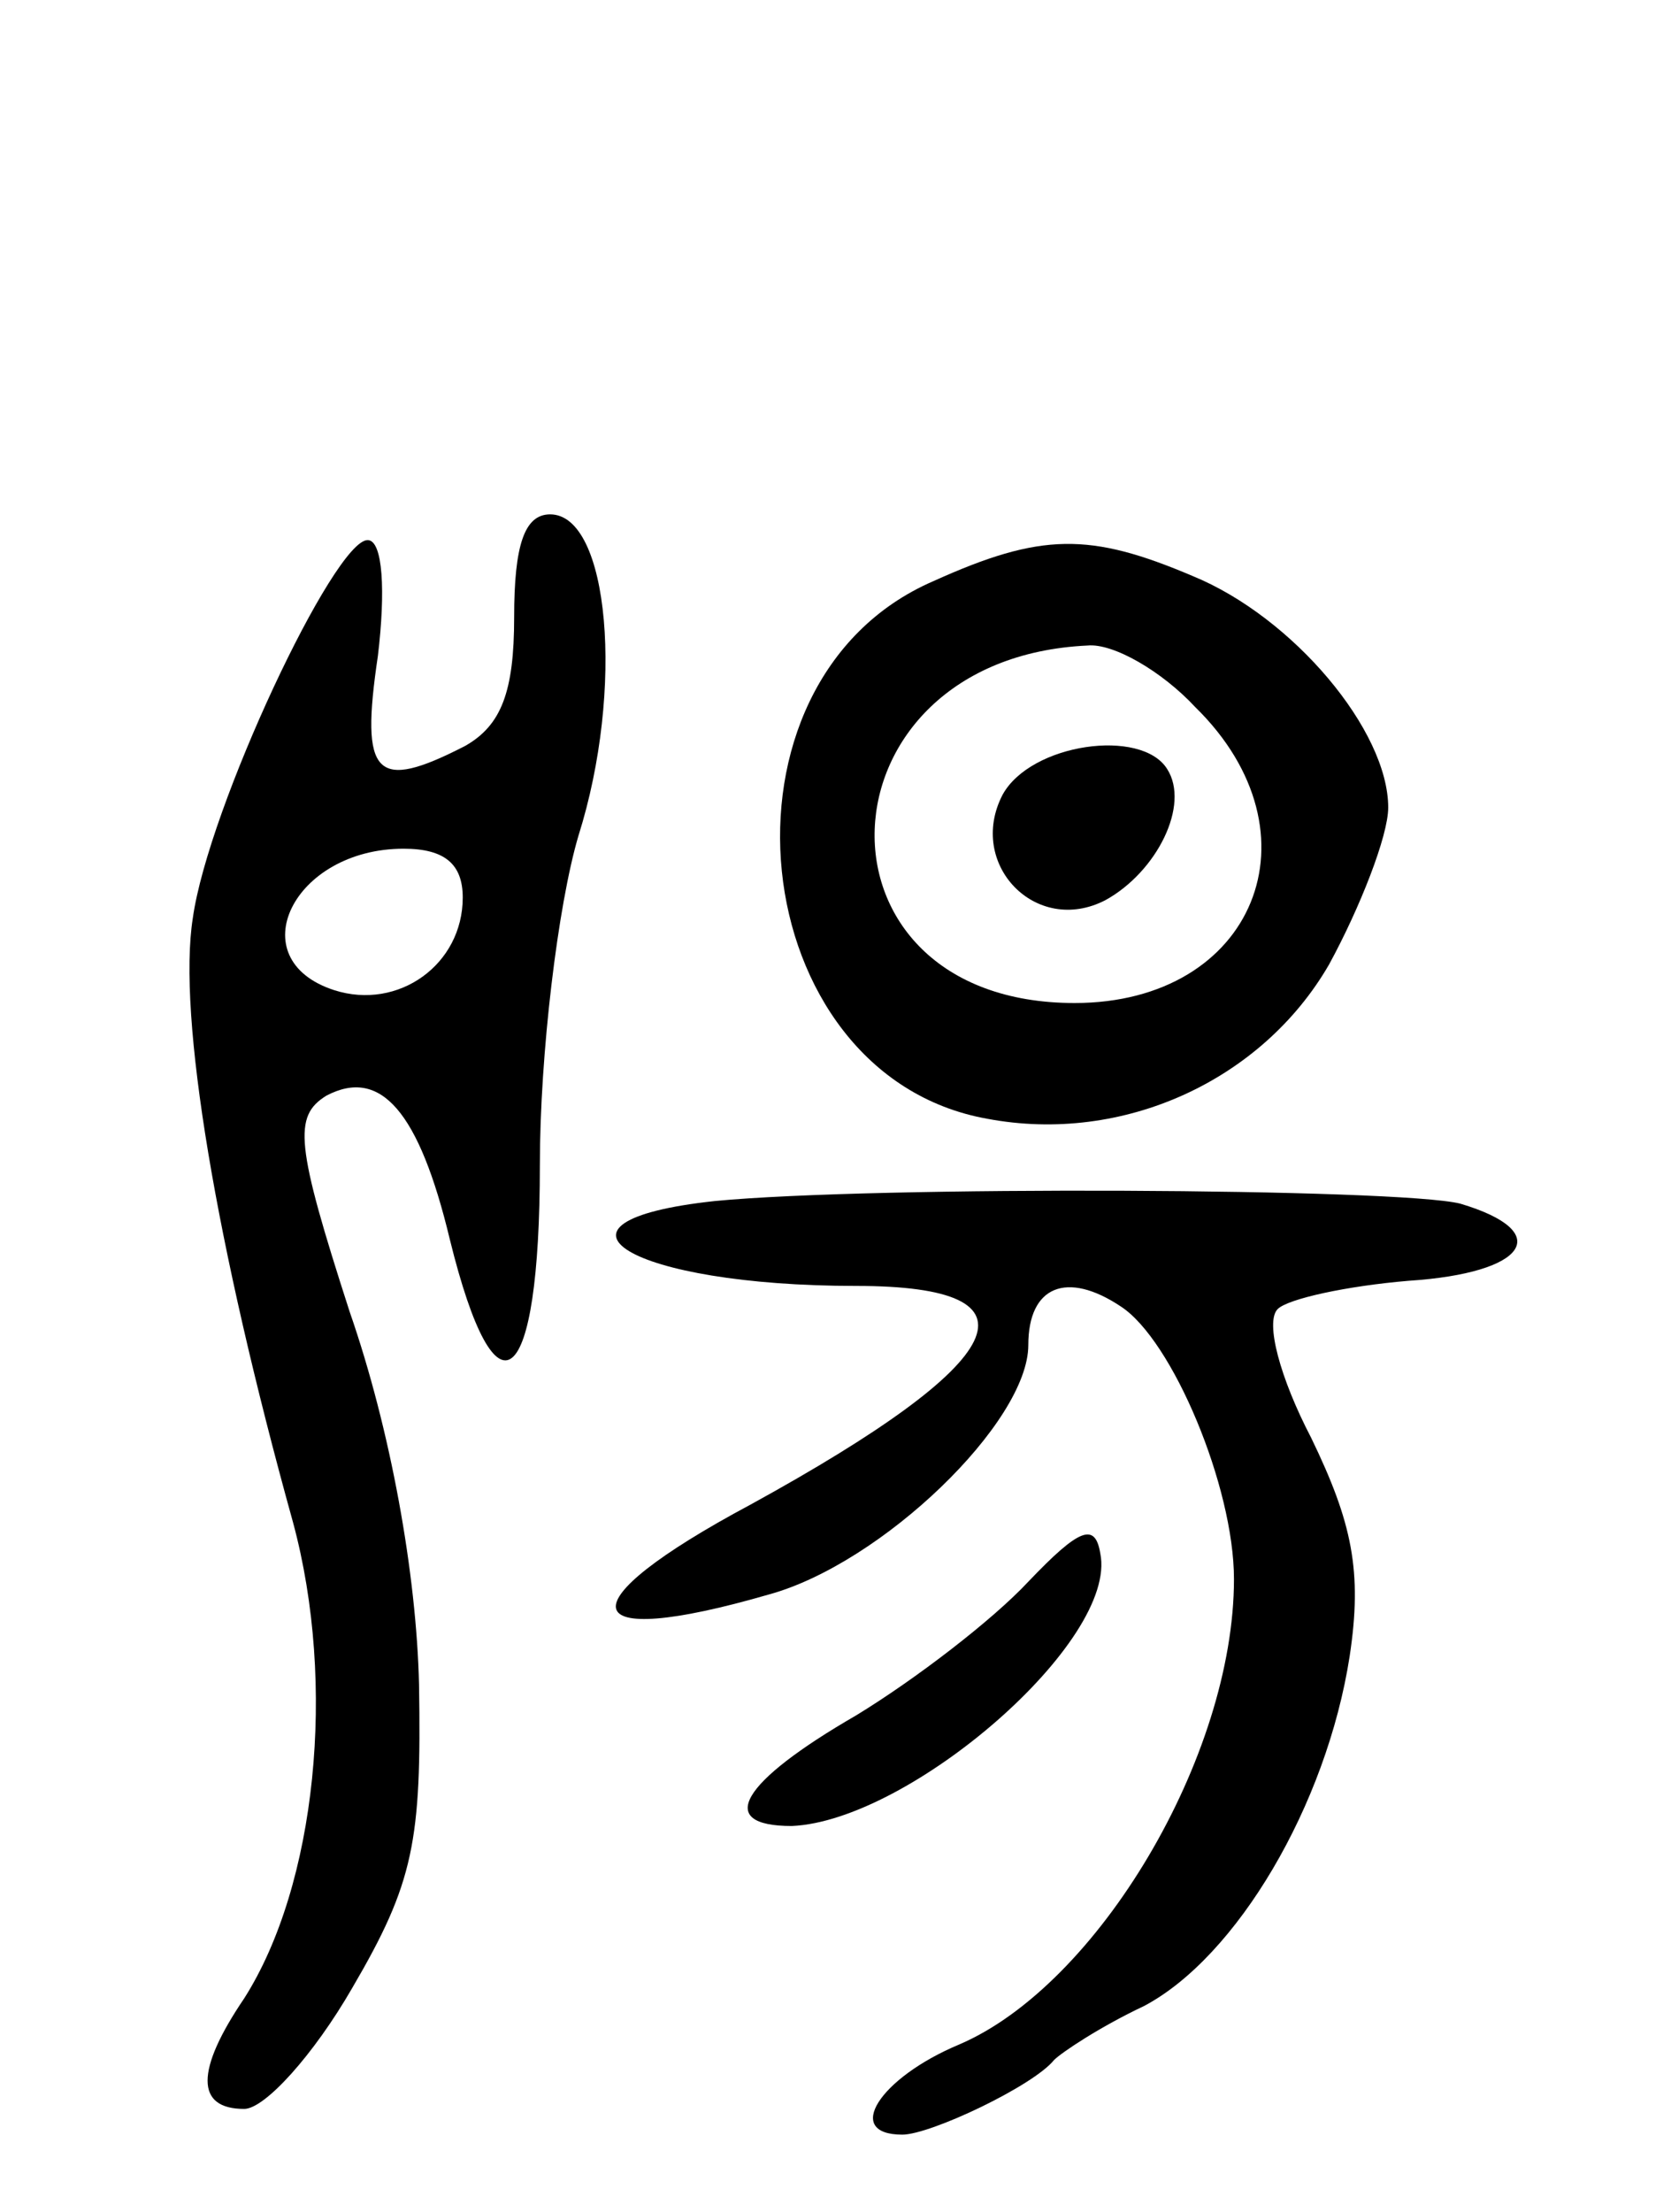 <svg version="1.0" xmlns="http://www.w3.org/2000/svg" width="65" height="86" viewBox="0 0 65 86" ><g transform="translate(0,86) scale(0.1,-0.1)" ><path d="M200 620 c0 -29 -5 -42 -19 -50 -35 -18 -41 -12 -34 35 3 25 2 45 -4 45 -13 0 -62 -104 -68 -147 -6 -38 9 -127 39 -235 17 -63 9 -141 -19 -185 -19 -28 -19 -43 0 -43 8 0 27 21 42 47 24 41 27 57 26 118 -1 43 -11 99 -27 145 -21 65 -22 76 -9 84 21 11 36 -6 48 -56 18 -73 35 -59 35 29 0 43 7 101 15 128 18 57 12 125 -11 125 -10 0 -14 -12 -14 -40z m-20 -109 c0 -26 -25 -44 -50 -36 -37 12 -16 55 27 55 16 0 23 -6 23 -19z"/><path d="M363 634 c-90 -39 -74 -192 21 -209 53 -10 107 15 133 60 12 22 23 50 23 61 0 30 -37 74 -76 90 -40 17 -59 17 -101 -2z m102 -49 c50 -49 23 -115 -47 -115 -107 0 -102 134 5 139 10 1 29 -10 42 -24z"/><path d="M390 551 c-14 -27 13 -55 40 -41 20 11 33 37 24 51 -10 16 -53 10 -64 -10z"/><path d="M278 393 c-74 -8 -33 -33 55 -33 75 0 61 -29 -41 -85 -73 -39 -69 -57 7 -35 44 12 101 67 101 97 0 23 15 29 36 15 20 -13 44 -70 44 -106 0 -69 -53 -158 -107 -181 -31 -13 -45 -35 -22 -35 11 0 51 19 59 29 3 3 18 13 35 21 36 19 71 78 80 136 5 33 1 52 -15 85 -12 23 -18 45 -13 50 4 4 27 9 51 11 46 3 57 19 20 30 -24 6 -228 7 -290 1z"/><path d="M400 245 c-14 -15 -44 -38 -67 -52 -45 -26 -55 -43 -25 -43 46 2 127 72 120 106 -2 12 -8 10 -28 -11z"/></g></svg> 
